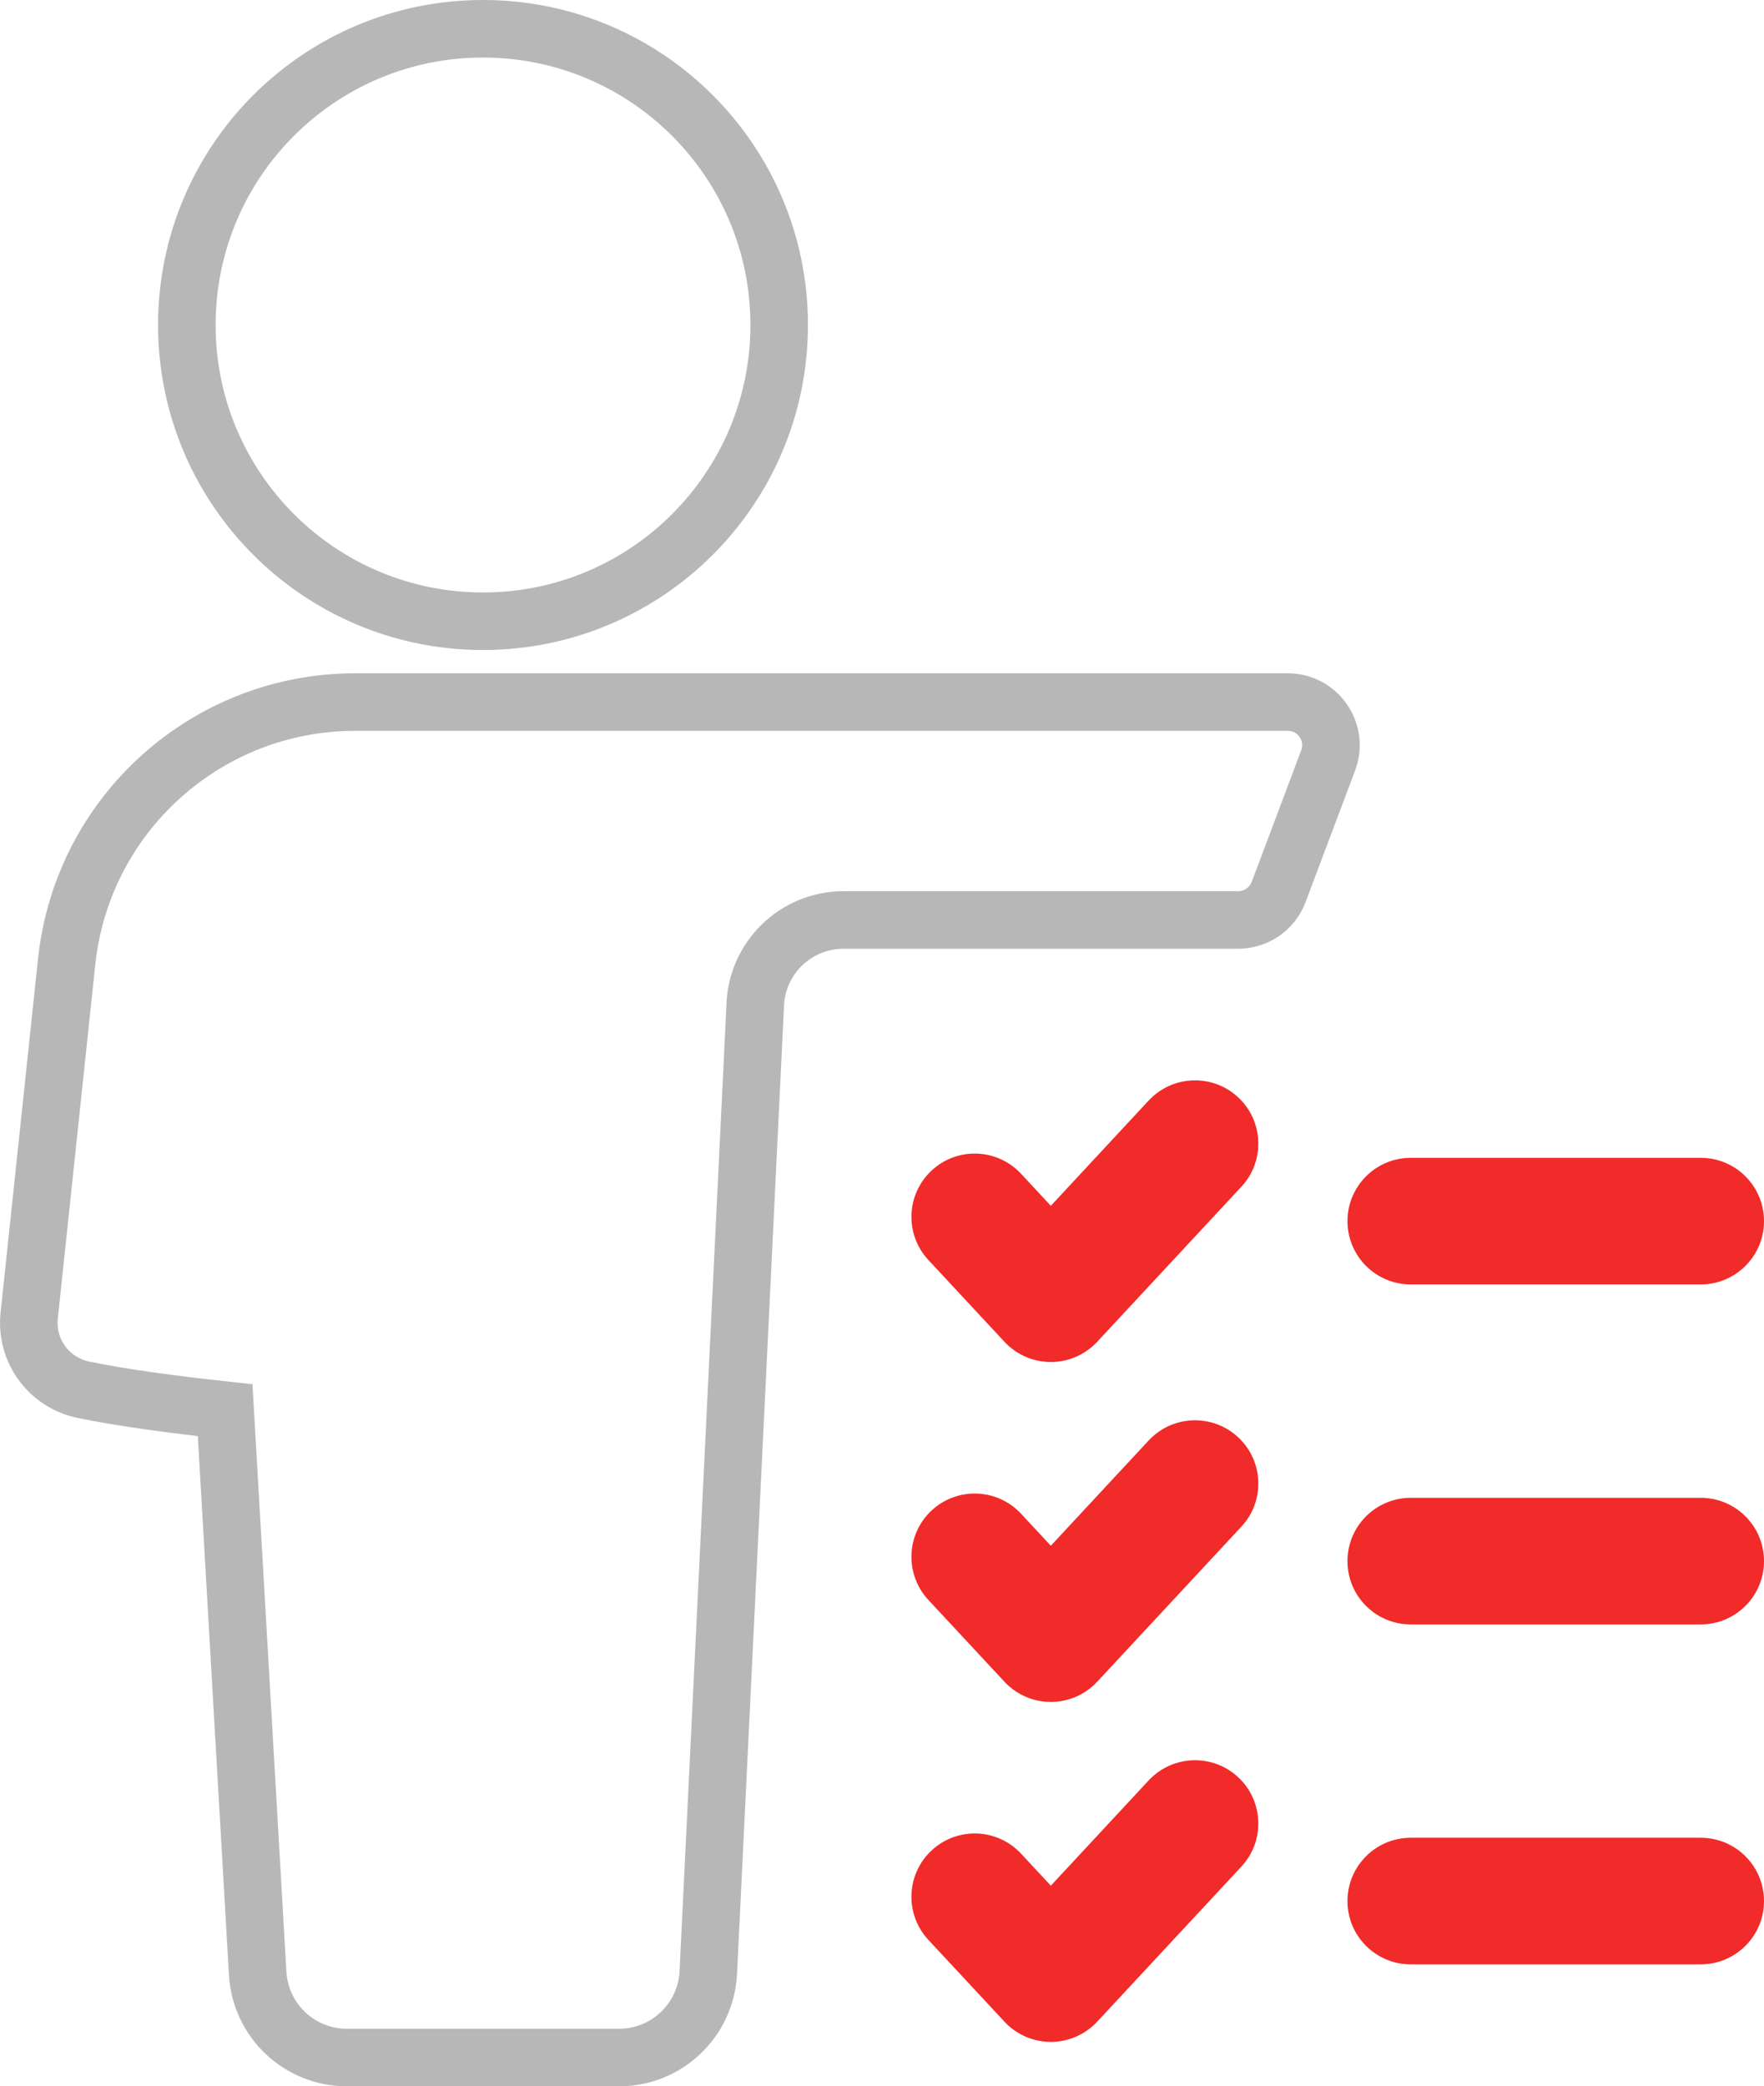 <svg xmlns="http://www.w3.org/2000/svg" viewBox="0 0 337.23 398.8" preserveAspectRatio="none"><defs><style>.cls-1{fill:none;stroke:#b7b7b7;stroke-miterlimit:10;stroke-width:11px}.cls-2{fill:#f12b2a;stroke-width:0}</style></defs><path d="M246.16 134.2H67.9c-28.38 0-52.18 21.42-55.16 49.64l-7.16 67.65c-.7 6.7 3.76 12.79 10.36 14.16 7.3 1.52 17.04 2.82 27.1 3.91l6.22 107.65c.53 9.04 8 16.09 17.06 16.09h52.03c9.04 0 16.53-7.06 17.05-16.09l8.97-184.8c.19-9.2 7.7-16.56 16.91-16.56h75.44c3.43 0 6.51-2.13 7.72-5.34l9.47-25.16c2.03-5.39-1.96-11.15-7.73-11.15ZM92.33 118.75c31.28 0 56.63-25.36 56.63-56.63S123.61 5.5 92.33 5.5 35.72 30.85 35.72 62.12s25.35 56.63 56.61 56.63Z" class="cls-1"/><path d="M269.7 245.52h55.43c6.68 0 12.1-5.42 12.1-12.1s-5.41-12.1-12.1-12.1H269.7c-6.68 0-12.1 5.42-12.1 12.1s5.41 12.1 12.1 12.1ZM219.6 210.36l-18.71 20.13-5.69-6.12c-4.55-4.89-12.2-5.18-17.1-.62-4.89 4.55-5.17 12.2-.62 17.1l14.55 15.64c2.28 2.46 5.49 3.86 8.86 3.86s6.56-1.4 8.86-3.86l27.57-29.65c4.55-4.89 4.27-12.54-.62-17.09-4.9-4.55-12.55-4.27-17.1.62ZM325.13 286.31H269.7c-6.68 0-12.1 5.42-12.1 12.1s5.41 12.1 12.1 12.1h55.43c6.68 0 12.1-5.42 12.1-12.1s-5.41-12.1-12.1-12.1ZM219.6 275.34l-18.71 20.13-5.69-6.12c-4.55-4.89-12.2-5.17-17.1-.62-4.89 4.55-5.17 12.2-.62 17.1l14.55 15.64c2.28 2.46 5.49 3.86 8.86 3.86s6.56-1.4 8.86-3.86l27.57-29.65c4.55-4.89 4.27-12.54-.62-17.09-4.9-4.55-12.55-4.27-17.1.62ZM325.13 351.29H269.7c-6.68 0-12.1 5.42-12.1 12.1s5.41 12.1 12.1 12.1h55.43c6.68 0 12.1-5.42 12.1-12.1s-5.41-12.1-12.1-12.1ZM219.6 340.32l-18.71 20.13-5.69-6.12c-4.55-4.89-12.2-5.18-17.1-.62-4.89 4.55-5.17 12.2-.62 17.1l14.55 15.64c2.28 2.46 5.49 3.86 8.86 3.86s6.56-1.4 8.86-3.86l27.57-29.65c4.55-4.89 4.27-12.54-.62-17.09-4.9-4.55-12.55-4.27-17.1.62Z" class="cls-2"/></svg>
